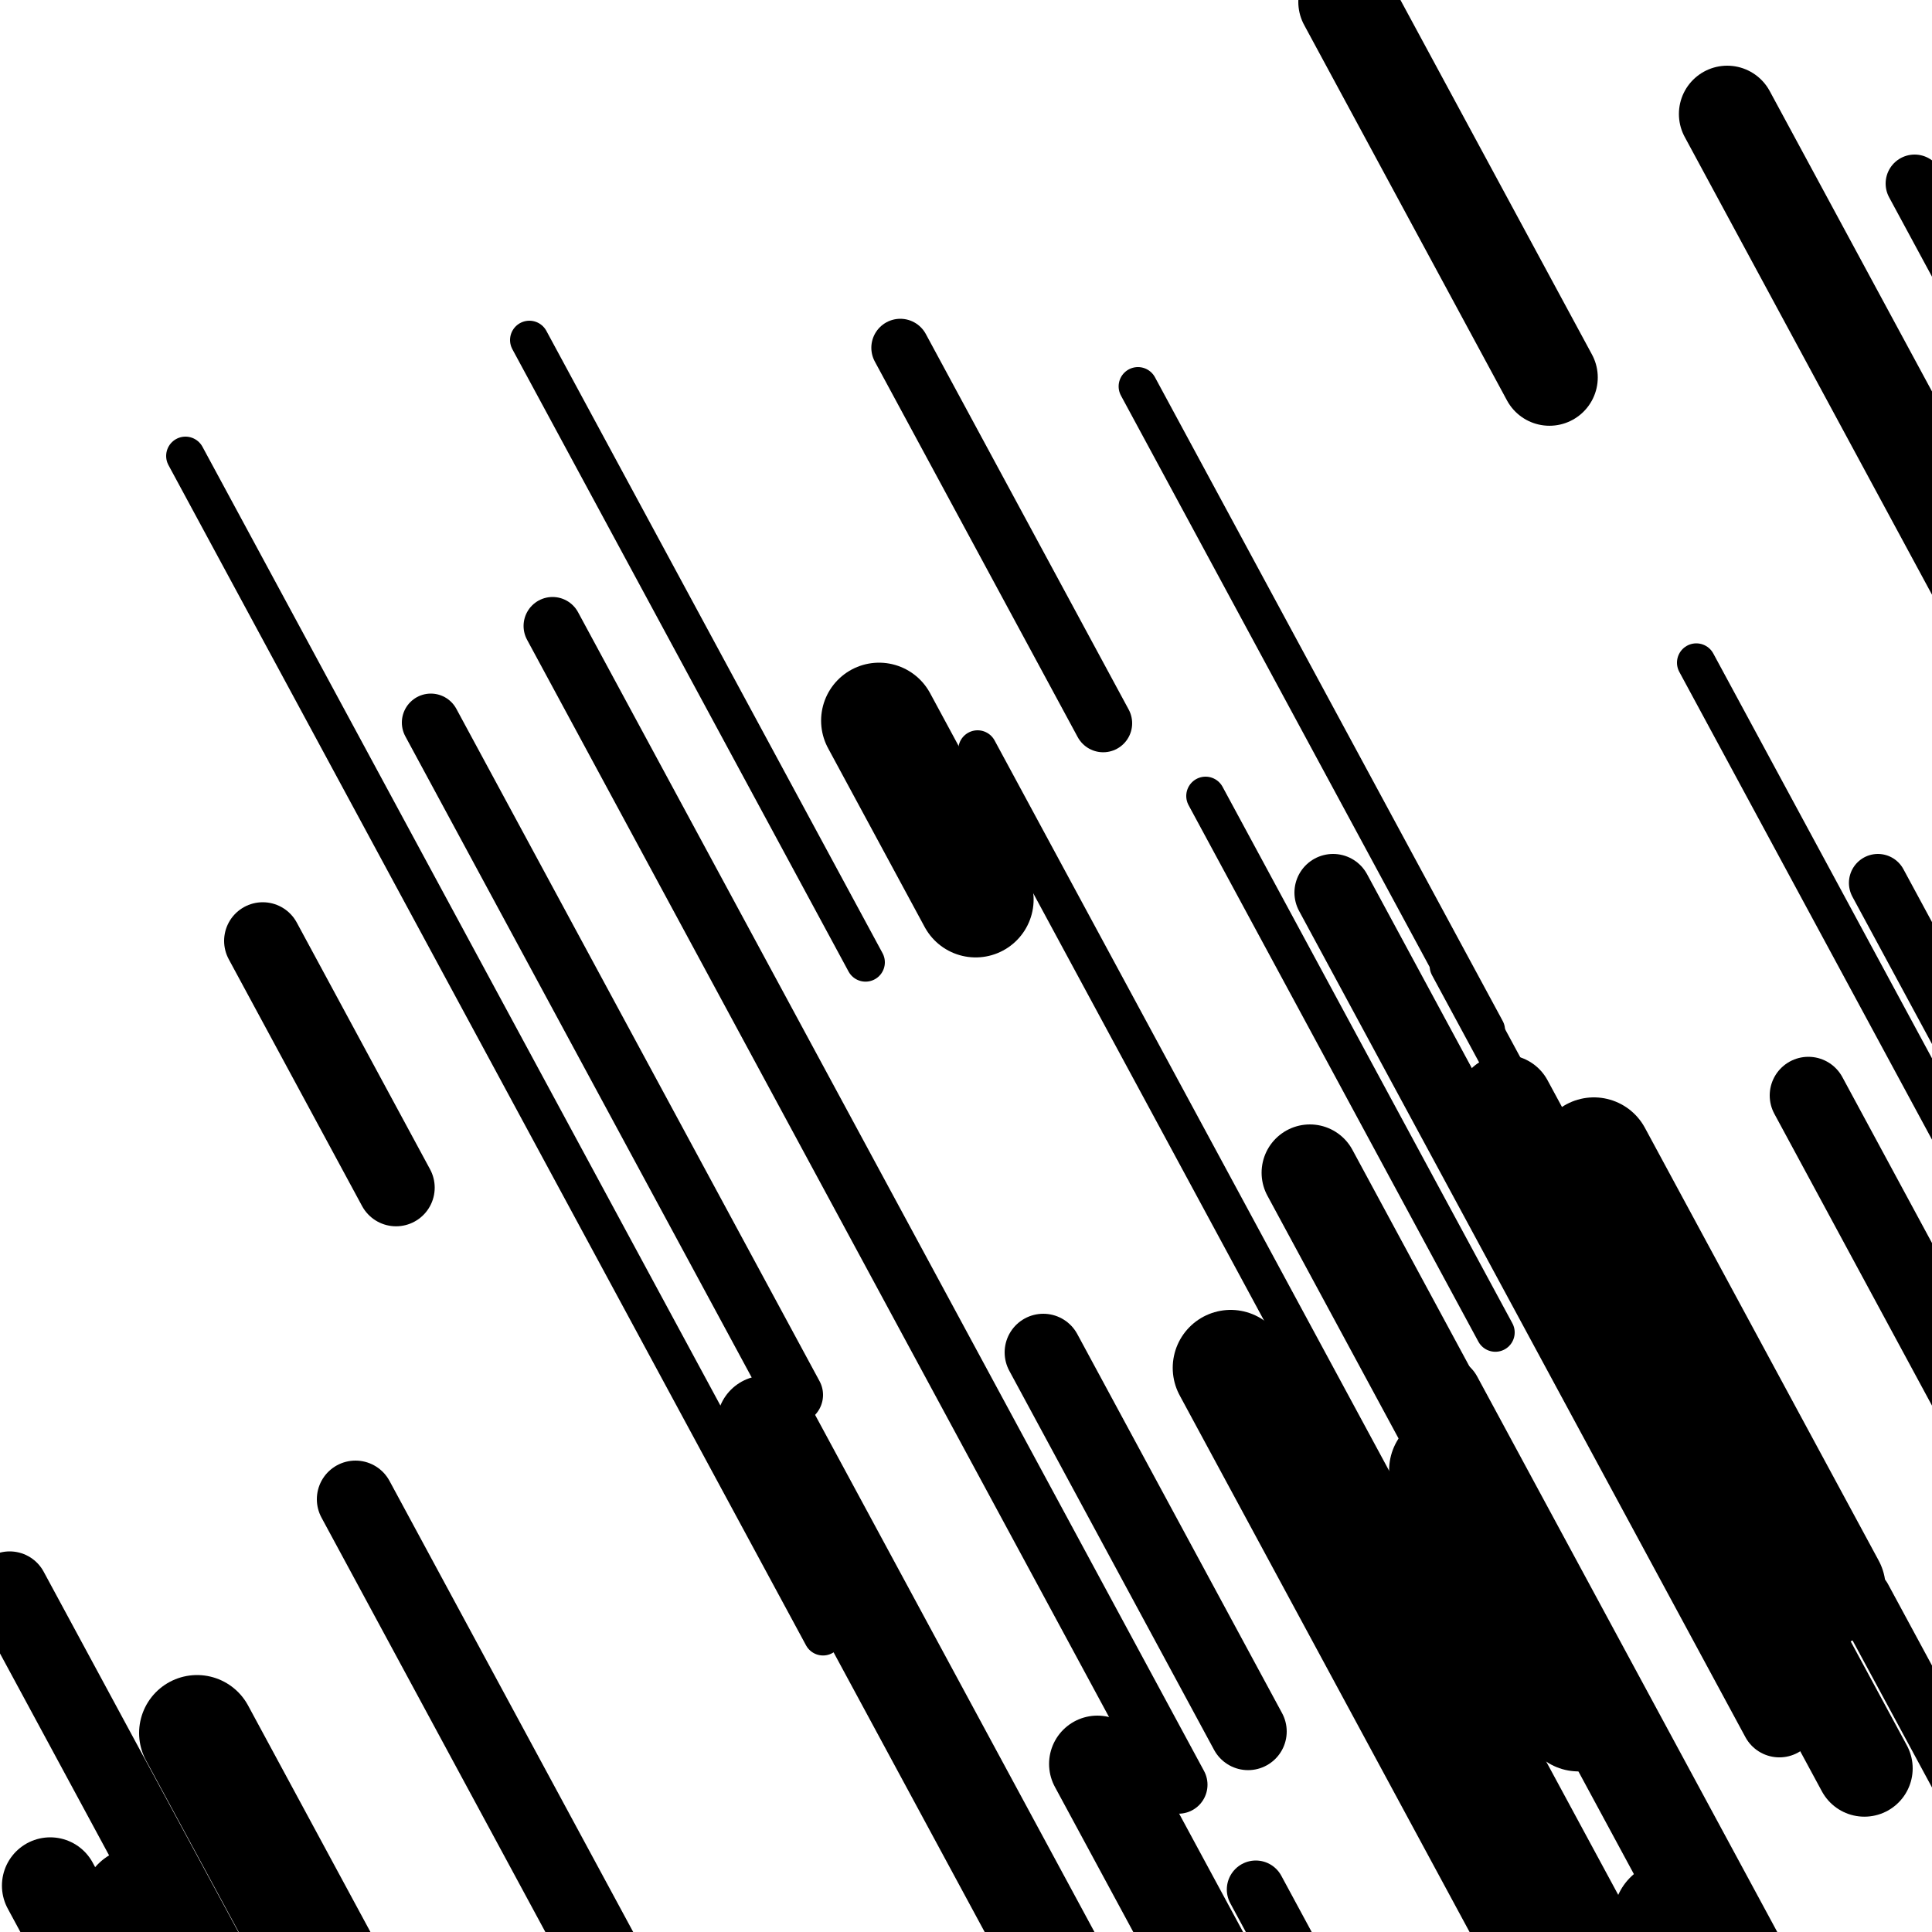 <svg viewBox="0 0 1000 1000" height="1000" width="1000" xmlns="http://www.w3.org/2000/svg">
<rect x="0" y="0" width="1000" height="1000" fill="#ffffff"></rect>
<line opacity="0.8" x1="589" y1="200" x2="769" y2="533.203" stroke="hsl(7, 20%, 20%)" stroke-width="20" stroke-linecap="round" /><line opacity="0.8" x1="878" y1="343" x2="1188" y2="916.85" stroke="hsl(217, 20%, 70%)" stroke-width="20" stroke-linecap="round" /><line opacity="0.8" x1="274" y1="176" x2="448" y2="498.097" stroke="hsl(27, 20%, 30%)" stroke-width="20" stroke-linecap="round" /><line opacity="0.8" x1="750" y1="500" x2="845" y2="675.857" stroke="hsl(217, 20%, 70%)" stroke-width="20" stroke-linecap="round" /><line opacity="0.8" x1="506" y1="388" x2="839" y2="1004.426" stroke="hsl(27, 20%, 30%)" stroke-width="20" stroke-linecap="round" /><line opacity="0.8" x1="96" y1="236" x2="426" y2="846.873" stroke="hsl(177, 20%, 50%)" stroke-width="20" stroke-linecap="round" /><line opacity="0.8" x1="624" y1="412" x2="774" y2="689.67" stroke="hsl(217, 20%, 70%)" stroke-width="20" stroke-linecap="round" /><line opacity="0.8" x1="991" y1="95" x2="1154" y2="396.734" stroke="hsl(177, 20%, 50%)" stroke-width="30" stroke-linecap="round" /><line opacity="0.8" x1="650" y1="978" x2="855" y2="1357.482" stroke="hsl(177, 20%, 50%)" stroke-width="30" stroke-linecap="round" /><line opacity="0.8" x1="972" y1="457" x2="1035" y2="573.621" stroke="hsl(197, 20%, 60%)" stroke-width="30" stroke-linecap="round" /><line opacity="0.8" x1="964" y1="827" x2="1128" y2="1130.585" stroke="hsl(7, 20%, 20%)" stroke-width="30" stroke-linecap="round" /><line opacity="0.8" x1="466" y1="180" x2="571" y2="374.369" stroke="hsl(7, 20%, 20%)" stroke-width="30" stroke-linecap="round" /><line opacity="0.8" x1="286" y1="324" x2="610" y2="923.766" stroke="hsl(7, 20%, 20%)" stroke-width="30" stroke-linecap="round" /><line opacity="0.8" x1="223" y1="374" x2="411" y2="722.012" stroke="hsl(27, 20%, 30%)" stroke-width="30" stroke-linecap="round" /><line opacity="0.8" x1="136" y1="487" x2="205" y2="614.728" stroke="hsl(197, 20%, 60%)" stroke-width="40" stroke-linecap="round" /><line opacity="0.8" x1="747" y1="722" x2="1069" y2="1318.064" stroke="hsl(197, 20%, 60%)" stroke-width="40" stroke-linecap="round" /><line opacity="0.8" x1="690" y1="462" x2="921" y2="889.611" stroke="hsl(197, 20%, 60%)" stroke-width="40" stroke-linecap="round" /><line opacity="0.8" x1="540" y1="700" x2="646" y2="896.22" stroke="hsl(7, 20%, 20%)" stroke-width="40" stroke-linecap="round" /><line opacity="0.8" x1="5" y1="823" x2="352" y2="1465.342" stroke="hsl(197, 20%, 60%)" stroke-width="40" stroke-linecap="round" /><line opacity="0.8" x1="184" y1="776" x2="319" y2="1025.903" stroke="hsl(197, 20%, 60%)" stroke-width="40" stroke-linecap="round" /><line opacity="0.8" x1="936" y1="567" x2="1118" y2="903.906" stroke="hsl(7, 20%, 20%)" stroke-width="40" stroke-linecap="round" /><line opacity="0.8" x1="894" y1="59" x2="1052" y2="351.479" stroke="hsl(197, 20%, 60%)" stroke-width="50" stroke-linecap="round" /><line opacity="0.8" x1="678" y1="607" x2="920" y2="1054.974" stroke="hsl(7, 20%, 20%)" stroke-width="50" stroke-linecap="round" /><line opacity="0.8" x1="697" y1="1" x2="802" y2="195.369" stroke="hsl(217, 20%, 70%)" stroke-width="50" stroke-linecap="round" /><line opacity="0.8" x1="396" y1="737" x2="679" y2="1260.87" stroke="hsl(197, 20%, 60%)" stroke-width="50" stroke-linecap="round" /><line opacity="0.8" x1="779" y1="571" x2="965" y2="915.31" stroke="hsl(27, 20%, 30%)" stroke-width="50" stroke-linecap="round" /><line opacity="0.8" x1="568" y1="913" x2="793" y2="1329.504" stroke="hsl(27, 20%, 30%)" stroke-width="50" stroke-linecap="round" /><line opacity="0.8" x1="26" y1="976" x2="357" y2="1588.724" stroke="hsl(197, 20%, 60%)" stroke-width="50" stroke-linecap="round" /><line opacity="0.8" x1="825" y1="598" x2="946" y2="821.987" stroke="hsl(177, 20%, 50%)" stroke-width="60" stroke-linecap="round" /><line opacity="0.8" x1="102" y1="897" x2="349" y2="1354.229" stroke="hsl(27, 20%, 30%)" stroke-width="60" stroke-linecap="round" /><line opacity="0.8" x1="749" y1="761" x2="817" y2="886.877" stroke="hsl(217, 20%, 70%)" stroke-width="60" stroke-linecap="round" /><line opacity="0.8" x1="865" y1="993" x2="1209" y2="1629.789" stroke="hsl(217, 20%, 70%)" stroke-width="60" stroke-linecap="round" /><line opacity="0.8" x1="455" y1="373" x2="505" y2="465.557" stroke="hsl(197, 20%, 60%)" stroke-width="60" stroke-linecap="round" /><line opacity="0.8" x1="637" y1="708" x2="917" y2="1226.316" stroke="hsl(197, 20%, 60%)" stroke-width="60" stroke-linecap="round" /><line opacity="0.8" x1="72" y1="986" x2="363" y2="1524.679" stroke="hsl(177, 20%, 50%)" stroke-width="60" stroke-linecap="round" /></svg>